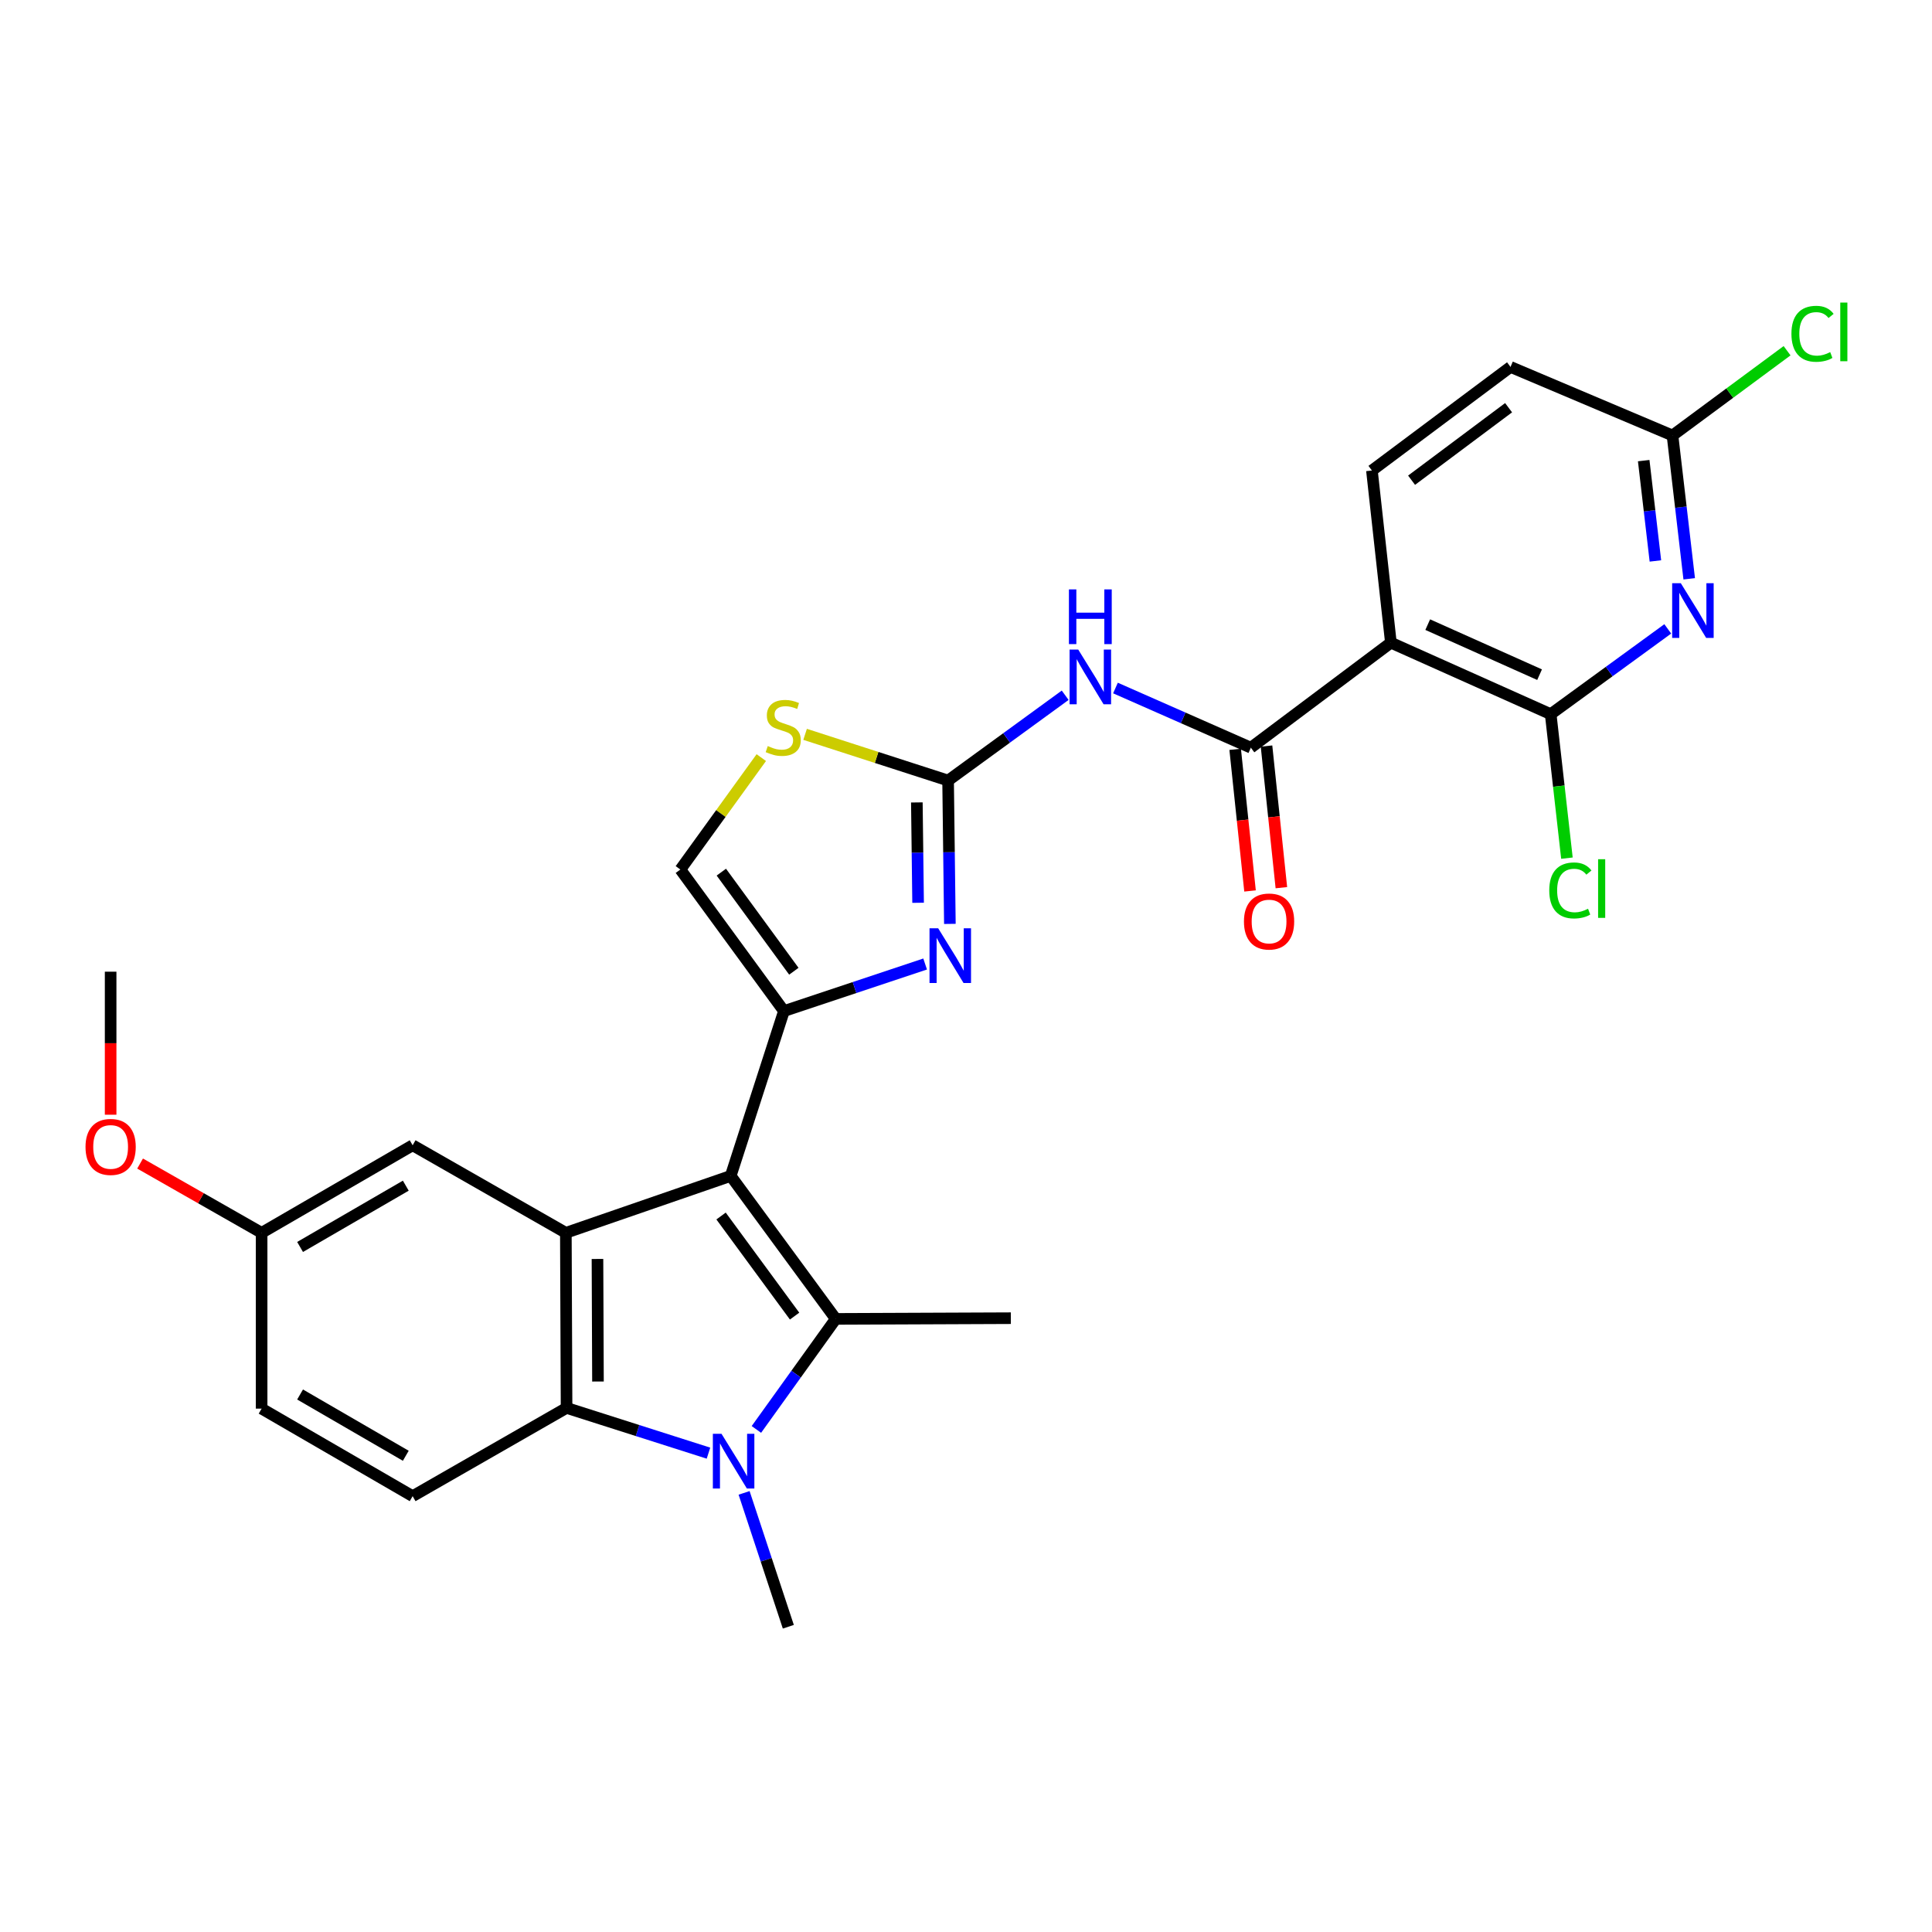 <?xml version='1.0' encoding='iso-8859-1'?>
<svg version='1.1' baseProfile='full'
              xmlns='http://www.w3.org/2000/svg'
                      xmlns:rdkit='http://www.rdkit.org/xml'
                      xmlns:xlink='http://www.w3.org/1999/xlink'
                  xml:space='preserve'
width='1000px' height='1000px' viewBox='0 0 1000 1000'>
<!-- END OF HEADER -->
<rect style='opacity:1.0;fill:#FFFFFF;stroke:none' width='1000' height='1000' x='0' y='0'> </rect>
<path class='bond-0' d='M 378.211,608.651 L 432.583,682.66' style='fill:none;fill-rule:evenodd;stroke:#000000;stroke-width:6px;stroke-linecap:butt;stroke-linejoin:miter;stroke-opacity:1' />
<path class='bond-0' d='M 373.221,629.41 L 411.281,681.216' style='fill:none;fill-rule:evenodd;stroke:#000000;stroke-width:6px;stroke-linecap:butt;stroke-linejoin:miter;stroke-opacity:1' />
<path class='bond-2' d='M 378.211,608.651 L 405.768,523.332' style='fill:none;fill-rule:evenodd;stroke:#000000;stroke-width:6px;stroke-linecap:butt;stroke-linejoin:miter;stroke-opacity:1' />
<path class='bond-3' d='M 378.211,608.651 L 292.883,638.111' style='fill:none;fill-rule:evenodd;stroke:#000000;stroke-width:6px;stroke-linecap:butt;stroke-linejoin:miter;stroke-opacity:1' />
<path class='bond-1' d='M 432.583,682.66 L 412.045,711.266' style='fill:none;fill-rule:evenodd;stroke:#000000;stroke-width:6px;stroke-linecap:butt;stroke-linejoin:miter;stroke-opacity:1' />
<path class='bond-1' d='M 412.045,711.266 L 391.508,739.872' style='fill:none;fill-rule:evenodd;stroke:#0000FF;stroke-width:6px;stroke-linecap:butt;stroke-linejoin:miter;stroke-opacity:1' />
<path class='bond-22' d='M 432.583,682.66 L 523.203,682.289' style='fill:none;fill-rule:evenodd;stroke:#000000;stroke-width:6px;stroke-linecap:butt;stroke-linejoin:miter;stroke-opacity:1' />
<path class='bond-21' d='M 385.14,772.714 L 396.587,807.356' style='fill:none;fill-rule:evenodd;stroke:#0000FF;stroke-width:6px;stroke-linecap:butt;stroke-linejoin:miter;stroke-opacity:1' />
<path class='bond-21' d='M 396.587,807.356 L 408.034,841.997' style='fill:none;fill-rule:evenodd;stroke:#000000;stroke-width:6px;stroke-linecap:butt;stroke-linejoin:miter;stroke-opacity:1' />
<path class='bond-28' d='M 366.706,752.15 L 329.98,740.441' style='fill:none;fill-rule:evenodd;stroke:#0000FF;stroke-width:6px;stroke-linecap:butt;stroke-linejoin:miter;stroke-opacity:1' />
<path class='bond-28' d='M 329.98,740.441 L 293.254,728.731' style='fill:none;fill-rule:evenodd;stroke:#000000;stroke-width:6px;stroke-linecap:butt;stroke-linejoin:miter;stroke-opacity:1' />
<path class='bond-4' d='M 405.768,523.332 L 442.308,511.151' style='fill:none;fill-rule:evenodd;stroke:#000000;stroke-width:6px;stroke-linecap:butt;stroke-linejoin:miter;stroke-opacity:1' />
<path class='bond-4' d='M 442.308,511.151 L 478.849,498.969' style='fill:none;fill-rule:evenodd;stroke:#0000FF;stroke-width:6px;stroke-linecap:butt;stroke-linejoin:miter;stroke-opacity:1' />
<path class='bond-13' d='M 405.768,523.332 L 352.157,450.066' style='fill:none;fill-rule:evenodd;stroke:#000000;stroke-width:6px;stroke-linecap:butt;stroke-linejoin:miter;stroke-opacity:1' />
<path class='bond-13' d='M 410.89,502.71 L 373.363,451.423' style='fill:none;fill-rule:evenodd;stroke:#000000;stroke-width:6px;stroke-linecap:butt;stroke-linejoin:miter;stroke-opacity:1' />
<path class='bond-6' d='M 292.883,638.111 L 293.254,728.731' style='fill:none;fill-rule:evenodd;stroke:#000000;stroke-width:6px;stroke-linecap:butt;stroke-linejoin:miter;stroke-opacity:1' />
<path class='bond-6' d='M 309.25,651.637 L 309.51,715.071' style='fill:none;fill-rule:evenodd;stroke:#000000;stroke-width:6px;stroke-linecap:butt;stroke-linejoin:miter;stroke-opacity:1' />
<path class='bond-17' d='M 292.883,638.111 L 213.581,592.792' style='fill:none;fill-rule:evenodd;stroke:#000000;stroke-width:6px;stroke-linecap:butt;stroke-linejoin:miter;stroke-opacity:1' />
<path class='bond-5' d='M 491.654,478.207 L 491.194,441.105' style='fill:none;fill-rule:evenodd;stroke:#0000FF;stroke-width:6px;stroke-linecap:butt;stroke-linejoin:miter;stroke-opacity:1' />
<path class='bond-5' d='M 491.194,441.105 L 490.733,404.004' style='fill:none;fill-rule:evenodd;stroke:#000000;stroke-width:6px;stroke-linecap:butt;stroke-linejoin:miter;stroke-opacity:1' />
<path class='bond-5' d='M 475.205,467.279 L 474.883,441.307' style='fill:none;fill-rule:evenodd;stroke:#0000FF;stroke-width:6px;stroke-linecap:butt;stroke-linejoin:miter;stroke-opacity:1' />
<path class='bond-5' d='M 474.883,441.307 L 474.561,415.336' style='fill:none;fill-rule:evenodd;stroke:#000000;stroke-width:6px;stroke-linecap:butt;stroke-linejoin:miter;stroke-opacity:1' />
<path class='bond-9' d='M 490.733,404.004 L 521.035,381.934' style='fill:none;fill-rule:evenodd;stroke:#000000;stroke-width:6px;stroke-linecap:butt;stroke-linejoin:miter;stroke-opacity:1' />
<path class='bond-9' d='M 521.035,381.934 L 551.336,359.864' style='fill:none;fill-rule:evenodd;stroke:#0000FF;stroke-width:6px;stroke-linecap:butt;stroke-linejoin:miter;stroke-opacity:1' />
<path class='bond-29' d='M 490.733,404.004 L 453.726,392.049' style='fill:none;fill-rule:evenodd;stroke:#000000;stroke-width:6px;stroke-linecap:butt;stroke-linejoin:miter;stroke-opacity:1' />
<path class='bond-29' d='M 453.726,392.049 L 416.719,380.094' style='fill:none;fill-rule:evenodd;stroke:#CCCC00;stroke-width:6px;stroke-linecap:butt;stroke-linejoin:miter;stroke-opacity:1' />
<path class='bond-15' d='M 293.254,728.731 L 213.581,774.413' style='fill:none;fill-rule:evenodd;stroke:#000000;stroke-width:6px;stroke-linecap:butt;stroke-linejoin:miter;stroke-opacity:1' />
<path class='bond-7' d='M 719.921,332.649 L 647.434,387.003' style='fill:none;fill-rule:evenodd;stroke:#000000;stroke-width:6px;stroke-linecap:butt;stroke-linejoin:miter;stroke-opacity:1' />
<path class='bond-10' d='M 719.921,332.649 L 802.629,369.65' style='fill:none;fill-rule:evenodd;stroke:#000000;stroke-width:6px;stroke-linecap:butt;stroke-linejoin:miter;stroke-opacity:1' />
<path class='bond-10' d='M 738.988,323.31 L 796.884,349.21' style='fill:none;fill-rule:evenodd;stroke:#000000;stroke-width:6px;stroke-linecap:butt;stroke-linejoin:miter;stroke-opacity:1' />
<path class='bond-14' d='M 719.921,332.649 L 710.106,243.534' style='fill:none;fill-rule:evenodd;stroke:#000000;stroke-width:6px;stroke-linecap:butt;stroke-linejoin:miter;stroke-opacity:1' />
<path class='bond-8' d='M 647.434,387.003 L 612.398,371.561' style='fill:none;fill-rule:evenodd;stroke:#000000;stroke-width:6px;stroke-linecap:butt;stroke-linejoin:miter;stroke-opacity:1' />
<path class='bond-8' d='M 612.398,371.561 L 577.363,356.118' style='fill:none;fill-rule:evenodd;stroke:#0000FF;stroke-width:6px;stroke-linecap:butt;stroke-linejoin:miter;stroke-opacity:1' />
<path class='bond-18' d='M 639.322,387.855 L 643.169,424.508' style='fill:none;fill-rule:evenodd;stroke:#000000;stroke-width:6px;stroke-linecap:butt;stroke-linejoin:miter;stroke-opacity:1' />
<path class='bond-18' d='M 643.169,424.508 L 647.016,461.161' style='fill:none;fill-rule:evenodd;stroke:#FF0000;stroke-width:6px;stroke-linecap:butt;stroke-linejoin:miter;stroke-opacity:1' />
<path class='bond-18' d='M 655.545,386.152 L 659.392,422.805' style='fill:none;fill-rule:evenodd;stroke:#000000;stroke-width:6px;stroke-linecap:butt;stroke-linejoin:miter;stroke-opacity:1' />
<path class='bond-18' d='M 659.392,422.805 L 663.238,459.459' style='fill:none;fill-rule:evenodd;stroke:#FF0000;stroke-width:6px;stroke-linecap:butt;stroke-linejoin:miter;stroke-opacity:1' />
<path class='bond-11' d='M 802.629,369.65 L 832.931,347.58' style='fill:none;fill-rule:evenodd;stroke:#000000;stroke-width:6px;stroke-linecap:butt;stroke-linejoin:miter;stroke-opacity:1' />
<path class='bond-11' d='M 832.931,347.58 L 863.232,325.51' style='fill:none;fill-rule:evenodd;stroke:#0000FF;stroke-width:6px;stroke-linecap:butt;stroke-linejoin:miter;stroke-opacity:1' />
<path class='bond-19' d='M 802.629,369.65 L 806.835,406.913' style='fill:none;fill-rule:evenodd;stroke:#000000;stroke-width:6px;stroke-linecap:butt;stroke-linejoin:miter;stroke-opacity:1' />
<path class='bond-19' d='M 806.835,406.913 L 811.04,444.176' style='fill:none;fill-rule:evenodd;stroke:#00CC00;stroke-width:6px;stroke-linecap:butt;stroke-linejoin:miter;stroke-opacity:1' />
<path class='bond-31' d='M 874.332,299.589 L 870.008,262.495' style='fill:none;fill-rule:evenodd;stroke:#0000FF;stroke-width:6px;stroke-linecap:butt;stroke-linejoin:miter;stroke-opacity:1' />
<path class='bond-31' d='M 870.008,262.495 L 865.683,225.401' style='fill:none;fill-rule:evenodd;stroke:#000000;stroke-width:6px;stroke-linecap:butt;stroke-linejoin:miter;stroke-opacity:1' />
<path class='bond-31' d='M 856.833,290.349 L 853.806,264.384' style='fill:none;fill-rule:evenodd;stroke:#0000FF;stroke-width:6px;stroke-linecap:butt;stroke-linejoin:miter;stroke-opacity:1' />
<path class='bond-31' d='M 853.806,264.384 L 850.778,238.418' style='fill:none;fill-rule:evenodd;stroke:#000000;stroke-width:6px;stroke-linecap:butt;stroke-linejoin:miter;stroke-opacity:1' />
<path class='bond-12' d='M 394.045,392.136 L 373.101,421.101' style='fill:none;fill-rule:evenodd;stroke:#CCCC00;stroke-width:6px;stroke-linecap:butt;stroke-linejoin:miter;stroke-opacity:1' />
<path class='bond-12' d='M 373.101,421.101 L 352.157,450.066' style='fill:none;fill-rule:evenodd;stroke:#000000;stroke-width:6px;stroke-linecap:butt;stroke-linejoin:miter;stroke-opacity:1' />
<path class='bond-20' d='M 710.106,243.534 L 781.841,189.923' style='fill:none;fill-rule:evenodd;stroke:#000000;stroke-width:6px;stroke-linecap:butt;stroke-linejoin:miter;stroke-opacity:1' />
<path class='bond-20' d='M 730.631,248.558 L 780.846,211.03' style='fill:none;fill-rule:evenodd;stroke:#000000;stroke-width:6px;stroke-linecap:butt;stroke-linejoin:miter;stroke-opacity:1' />
<path class='bond-30' d='M 213.581,774.413 L 135.412,729.103' style='fill:none;fill-rule:evenodd;stroke:#000000;stroke-width:6px;stroke-linecap:butt;stroke-linejoin:miter;stroke-opacity:1' />
<path class='bond-30' d='M 210.036,753.504 L 155.318,721.787' style='fill:none;fill-rule:evenodd;stroke:#000000;stroke-width:6px;stroke-linecap:butt;stroke-linejoin:miter;stroke-opacity:1' />
<path class='bond-16' d='M 865.683,225.401 L 781.841,189.923' style='fill:none;fill-rule:evenodd;stroke:#000000;stroke-width:6px;stroke-linecap:butt;stroke-linejoin:miter;stroke-opacity:1' />
<path class='bond-25' d='M 865.683,225.401 L 895.335,203.467' style='fill:none;fill-rule:evenodd;stroke:#000000;stroke-width:6px;stroke-linecap:butt;stroke-linejoin:miter;stroke-opacity:1' />
<path class='bond-25' d='M 895.335,203.467 L 924.987,181.534' style='fill:none;fill-rule:evenodd;stroke:#00CC00;stroke-width:6px;stroke-linecap:butt;stroke-linejoin:miter;stroke-opacity:1' />
<path class='bond-23' d='M 213.581,592.792 L 135.412,638.111' style='fill:none;fill-rule:evenodd;stroke:#000000;stroke-width:6px;stroke-linecap:butt;stroke-linejoin:miter;stroke-opacity:1' />
<path class='bond-23' d='M 210.037,613.702 L 155.319,645.425' style='fill:none;fill-rule:evenodd;stroke:#000000;stroke-width:6px;stroke-linecap:butt;stroke-linejoin:miter;stroke-opacity:1' />
<path class='bond-24' d='M 135.412,638.111 L 135.412,729.103' style='fill:none;fill-rule:evenodd;stroke:#000000;stroke-width:6px;stroke-linecap:butt;stroke-linejoin:miter;stroke-opacity:1' />
<path class='bond-26' d='M 135.412,638.111 L 103.961,620.183' style='fill:none;fill-rule:evenodd;stroke:#000000;stroke-width:6px;stroke-linecap:butt;stroke-linejoin:miter;stroke-opacity:1' />
<path class='bond-26' d='M 103.961,620.183 L 72.511,602.255' style='fill:none;fill-rule:evenodd;stroke:#FF0000;stroke-width:6px;stroke-linecap:butt;stroke-linejoin:miter;stroke-opacity:1' />
<path class='bond-27' d='M 57.262,576.977 L 57.262,539.96' style='fill:none;fill-rule:evenodd;stroke:#FF0000;stroke-width:6px;stroke-linecap:butt;stroke-linejoin:miter;stroke-opacity:1' />
<path class='bond-27' d='M 57.262,539.96 L 57.262,502.943' style='fill:none;fill-rule:evenodd;stroke:#000000;stroke-width:6px;stroke-linecap:butt;stroke-linejoin:miter;stroke-opacity:1' />
<path  class='atom-2' d='M 373.455 742.138
L 382.735 757.138
Q 383.655 758.618, 385.135 761.298
Q 386.615 763.978, 386.695 764.138
L 386.695 742.138
L 390.455 742.138
L 390.455 770.458
L 386.575 770.458
L 376.615 754.058
Q 375.455 752.138, 374.215 749.938
Q 373.015 747.738, 372.655 747.058
L 372.655 770.458
L 368.975 770.458
L 368.975 742.138
L 373.455 742.138
' fill='#0000FF'/>
<path  class='atom-5' d='M 485.597 480.473
L 494.877 495.473
Q 495.797 496.953, 497.277 499.633
Q 498.757 502.313, 498.837 502.473
L 498.837 480.473
L 502.597 480.473
L 502.597 508.793
L 498.717 508.793
L 488.757 492.393
Q 487.597 490.473, 486.357 488.273
Q 485.157 486.073, 484.797 485.393
L 484.797 508.793
L 481.117 508.793
L 481.117 480.473
L 485.597 480.473
' fill='#0000FF'/>
<path  class='atom-10' d='M 558.093 336.224
L 567.373 351.224
Q 568.293 352.704, 569.773 355.384
Q 571.253 358.064, 571.333 358.224
L 571.333 336.224
L 575.093 336.224
L 575.093 364.544
L 571.213 364.544
L 561.253 348.144
Q 560.093 346.224, 558.853 344.024
Q 557.653 341.824, 557.293 341.144
L 557.293 364.544
L 553.613 364.544
L 553.613 336.224
L 558.093 336.224
' fill='#0000FF'/>
<path  class='atom-10' d='M 553.273 305.072
L 557.113 305.072
L 557.113 317.112
L 571.593 317.112
L 571.593 305.072
L 575.433 305.072
L 575.433 333.392
L 571.593 333.392
L 571.593 320.312
L 557.113 320.312
L 557.113 333.392
L 553.273 333.392
L 553.273 305.072
' fill='#0000FF'/>
<path  class='atom-12' d='M 869.989 301.87
L 879.269 316.87
Q 880.189 318.35, 881.669 321.03
Q 883.149 323.71, 883.229 323.87
L 883.229 301.87
L 886.989 301.87
L 886.989 330.19
L 883.109 330.19
L 873.149 313.79
Q 871.989 311.87, 870.749 309.67
Q 869.549 307.47, 869.189 306.79
L 869.189 330.19
L 865.509 330.19
L 865.509 301.87
L 869.989 301.87
' fill='#0000FF'/>
<path  class='atom-13' d='M 397.397 386.157
Q 397.717 386.277, 399.037 386.837
Q 400.357 387.397, 401.797 387.757
Q 403.277 388.077, 404.717 388.077
Q 407.397 388.077, 408.957 386.797
Q 410.517 385.477, 410.517 383.197
Q 410.517 381.637, 409.717 380.677
Q 408.957 379.717, 407.757 379.197
Q 406.557 378.677, 404.557 378.077
Q 402.037 377.317, 400.517 376.597
Q 399.037 375.877, 397.957 374.357
Q 396.917 372.837, 396.917 370.277
Q 396.917 366.717, 399.317 364.517
Q 401.757 362.317, 406.557 362.317
Q 409.837 362.317, 413.557 363.877
L 412.637 366.957
Q 409.237 365.557, 406.677 365.557
Q 403.917 365.557, 402.397 366.717
Q 400.877 367.837, 400.917 369.797
Q 400.917 371.317, 401.677 372.237
Q 402.477 373.157, 403.597 373.677
Q 404.757 374.197, 406.677 374.797
Q 409.237 375.597, 410.757 376.397
Q 412.277 377.197, 413.357 378.837
Q 414.477 380.437, 414.477 383.197
Q 414.477 387.117, 411.837 389.237
Q 409.237 391.317, 404.877 391.317
Q 402.357 391.317, 400.437 390.757
Q 398.557 390.237, 396.317 389.317
L 397.397 386.157
' fill='#CCCC00'/>
<path  class='atom-19' d='M 643.867 476.969
Q 643.867 470.169, 647.227 466.369
Q 650.587 462.569, 656.867 462.569
Q 663.147 462.569, 666.507 466.369
Q 669.867 470.169, 669.867 476.969
Q 669.867 483.849, 666.467 487.769
Q 663.067 491.649, 656.867 491.649
Q 650.627 491.649, 647.227 487.769
Q 643.867 483.889, 643.867 476.969
M 656.867 488.449
Q 661.187 488.449, 663.507 485.569
Q 665.867 482.649, 665.867 476.969
Q 665.867 471.409, 663.507 468.609
Q 661.187 465.769, 656.867 465.769
Q 652.547 465.769, 650.187 468.569
Q 647.867 471.369, 647.867 476.969
Q 647.867 482.689, 650.187 485.569
Q 652.547 488.449, 656.867 488.449
' fill='#FF0000'/>
<path  class='atom-20' d='M 801.895 460.887
Q 801.895 453.847, 805.175 450.167
Q 808.495 446.447, 814.775 446.447
Q 820.615 446.447, 823.735 450.567
L 821.095 452.727
Q 818.815 449.727, 814.775 449.727
Q 810.495 449.727, 808.215 452.607
Q 805.975 455.447, 805.975 460.887
Q 805.975 466.487, 808.295 469.367
Q 810.655 472.247, 815.215 472.247
Q 818.335 472.247, 821.975 470.367
L 823.095 473.367
Q 821.615 474.327, 819.375 474.887
Q 817.135 475.447, 814.655 475.447
Q 808.495 475.447, 805.175 471.687
Q 801.895 467.927, 801.895 460.887
' fill='#00CC00'/>
<path  class='atom-20' d='M 827.175 444.727
L 830.855 444.727
L 830.855 475.087
L 827.175 475.087
L 827.175 444.727
' fill='#00CC00'/>
<path  class='atom-26' d='M 927.241 172.77
Q 927.241 165.73, 930.521 162.05
Q 933.841 158.33, 940.121 158.33
Q 945.961 158.33, 949.081 162.45
L 946.441 164.61
Q 944.161 161.61, 940.121 161.61
Q 935.841 161.61, 933.561 164.49
Q 931.321 167.33, 931.321 172.77
Q 931.321 178.37, 933.641 181.25
Q 936.001 184.13, 940.561 184.13
Q 943.681 184.13, 947.321 182.25
L 948.441 185.25
Q 946.961 186.21, 944.721 186.77
Q 942.481 187.33, 940.001 187.33
Q 933.841 187.33, 930.521 183.57
Q 927.241 179.81, 927.241 172.77
' fill='#00CC00'/>
<path  class='atom-26' d='M 952.521 156.61
L 956.201 156.61
L 956.201 186.97
L 952.521 186.97
L 952.521 156.61
' fill='#00CC00'/>
<path  class='atom-27' d='M 44.262 593.643
Q 44.262 586.843, 47.622 583.043
Q 50.982 579.243, 57.262 579.243
Q 63.542 579.243, 66.902 583.043
Q 70.262 586.843, 70.262 593.643
Q 70.262 600.523, 66.862 604.443
Q 63.462 608.323, 57.262 608.323
Q 51.022 608.323, 47.622 604.443
Q 44.262 600.563, 44.262 593.643
M 57.262 605.123
Q 61.582 605.123, 63.902 602.243
Q 66.262 599.323, 66.262 593.643
Q 66.262 588.083, 63.902 585.283
Q 61.582 582.443, 57.262 582.443
Q 52.942 582.443, 50.582 585.243
Q 48.262 588.043, 48.262 593.643
Q 48.262 599.363, 50.582 602.243
Q 52.942 605.123, 57.262 605.123
' fill='#FF0000'/>
</svg>
